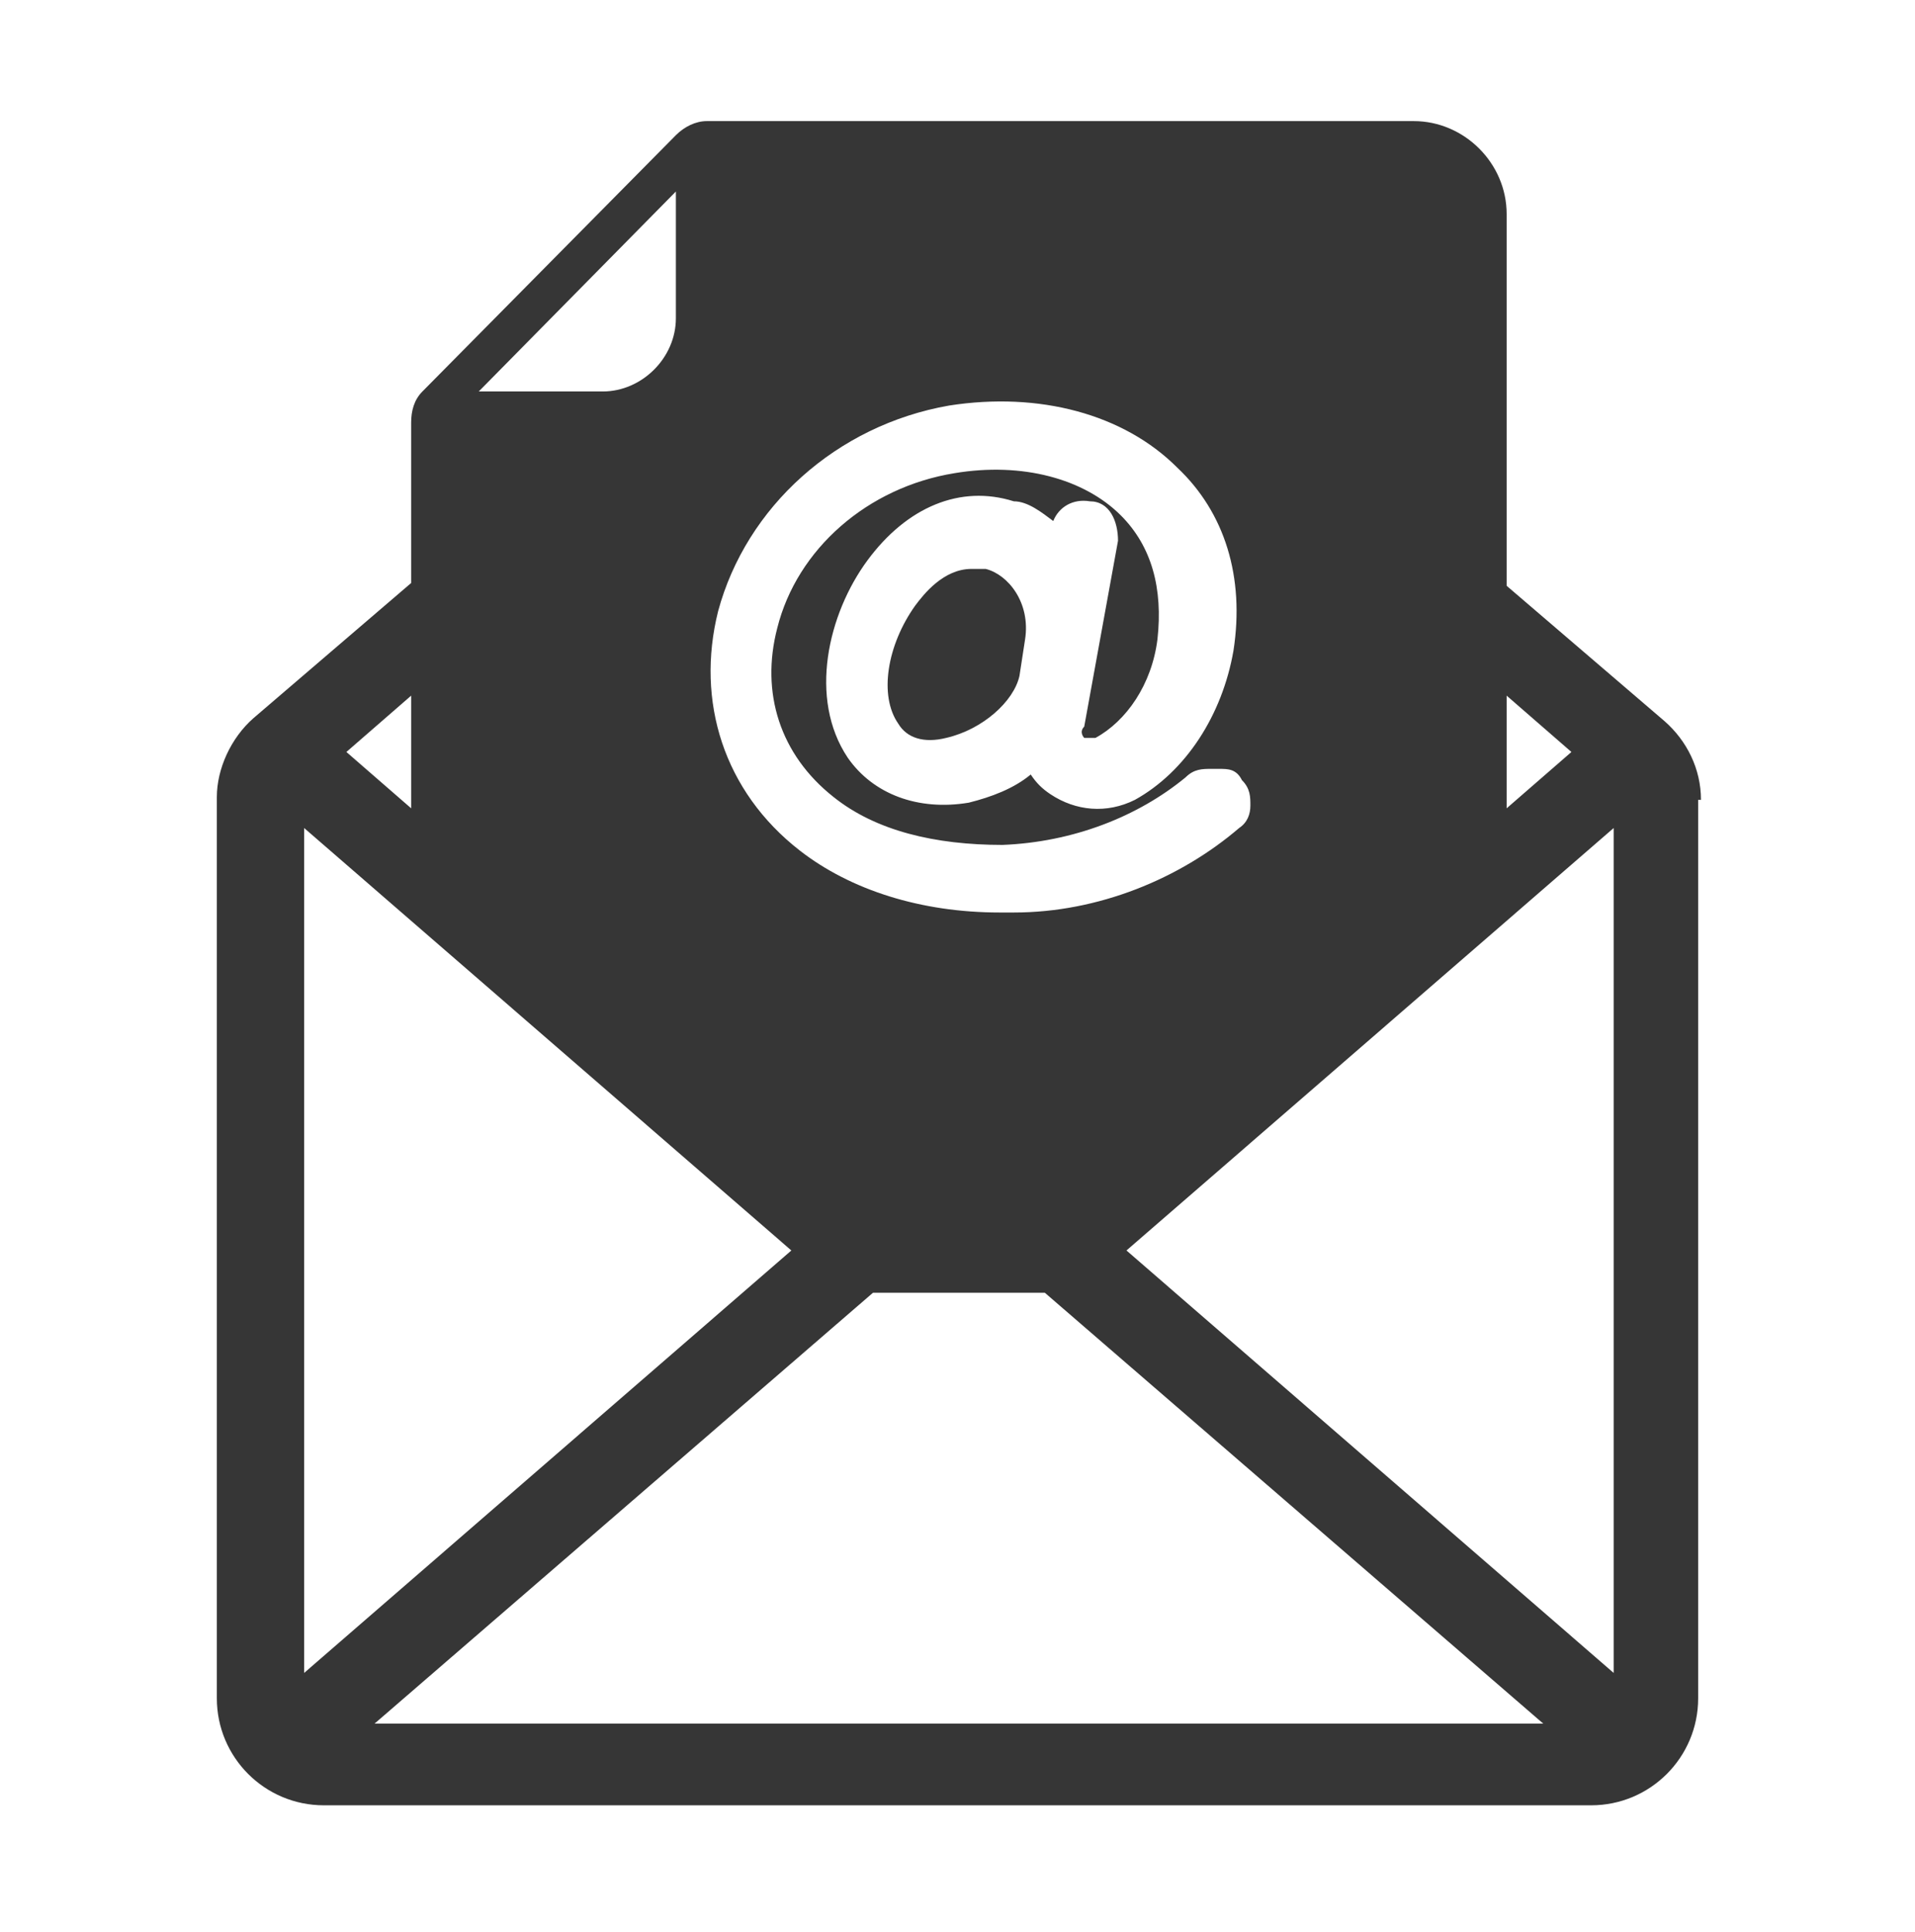 <?xml version="1.0" encoding="UTF-8"?>
<svg id="Layer_1" data-name="Layer 1" xmlns="http://www.w3.org/2000/svg" version="1.1" viewBox="0 0 68 68.6">
  <defs>
    <style>
      .cls-1 {
        fill: #363636;
        stroke-width: 0px;
      }
    </style>
  </defs>
  <path class="cls-1" d="M59.1,25.6l-5.6-4.8V7.6c0-1.8-1.5-3.3-3.3-3.3h-25.1c-.4,0-.8.2-1.1.5l-9,9.1c-.3.3-.4.7-.4,1.1v5.7l-5.6,4.8c-.8.7-1.3,1.8-1.3,2.8v32c0,2.1,1.7,3.8,3.8,3.8h45c2.1,0,3.8-1.7,3.8-3.8v-31.9h.1c0-1.1-.5-2.1-1.3-2.8ZM53.5,24.7l2.3,2-2.3,2v-4ZM25.5,21.7c1-3.7,4.2-6.6,8.2-7.3,3.2-.5,6.2.3,8.1,2.2,1.7,1.6,2.4,3.9,2,6.5-.4,2.3-1.7,4.3-3.5,5.3-1,.5-2.1.4-3-.2-.3-.2-.5-.4-.7-.7-.6.5-1.4.8-2.2,1-1.8.3-3.4-.3-4.3-1.6-1.4-2.1-.7-5.1.7-7,1.4-1.9,3.3-2.7,5.2-2.1.5,0,1,.4,1.4.7.2-.5.7-.8,1.3-.7.7,0,1,.7,1,1.4l-1.2,6.6c-.2.2,0,.4,0,.4h.4c1.1-.6,2-1.9,2.2-3.5.2-1.8-.2-3.3-1.3-4.4-1.3-1.3-3.5-1.9-5.9-1.5-3.1.5-5.6,2.7-6.3,5.5-.6,2.3.1,4.5,2,6,1.5,1.2,3.6,1.7,6,1.7,2.5-.1,4.8-1,6.5-2.4.3-.3.6-.3.9-.3h.3c.3,0,.6,0,.8.4.3.3.3.6.3.9s-.1.6-.4.8c-2.1,1.8-5,3-8,3h-.5c-2.8,0-5.3-.8-7.1-2.2-2.7-2.1-3.7-5.3-2.9-8.5ZM24,6.8v4.5c0,1.4-1.2,2.6-2.6,2.6h-4.4l7-7.1ZM14.6,24.7v4l-2.3-2,2.3-2ZM10.8,59.4v-30l17.3,15-17.3,15ZM13.3,61.2l17.7-15.3h6.1l17.7,15.3H13.3ZM57.3,59.4l-17.3-15,17.3-15v30Z"/>
  <path class="cls-1" d="M35,20.2h-.5c-1,0-1.7.9-2,1.3-1,1.4-1.3,3.2-.6,4.2.3.5.9.7,1.7.5,1.3-.3,2.4-1.3,2.6-2.2l.2-1.3h0c.2-1.3-.6-2.3-1.4-2.5Z"/>
</svg>